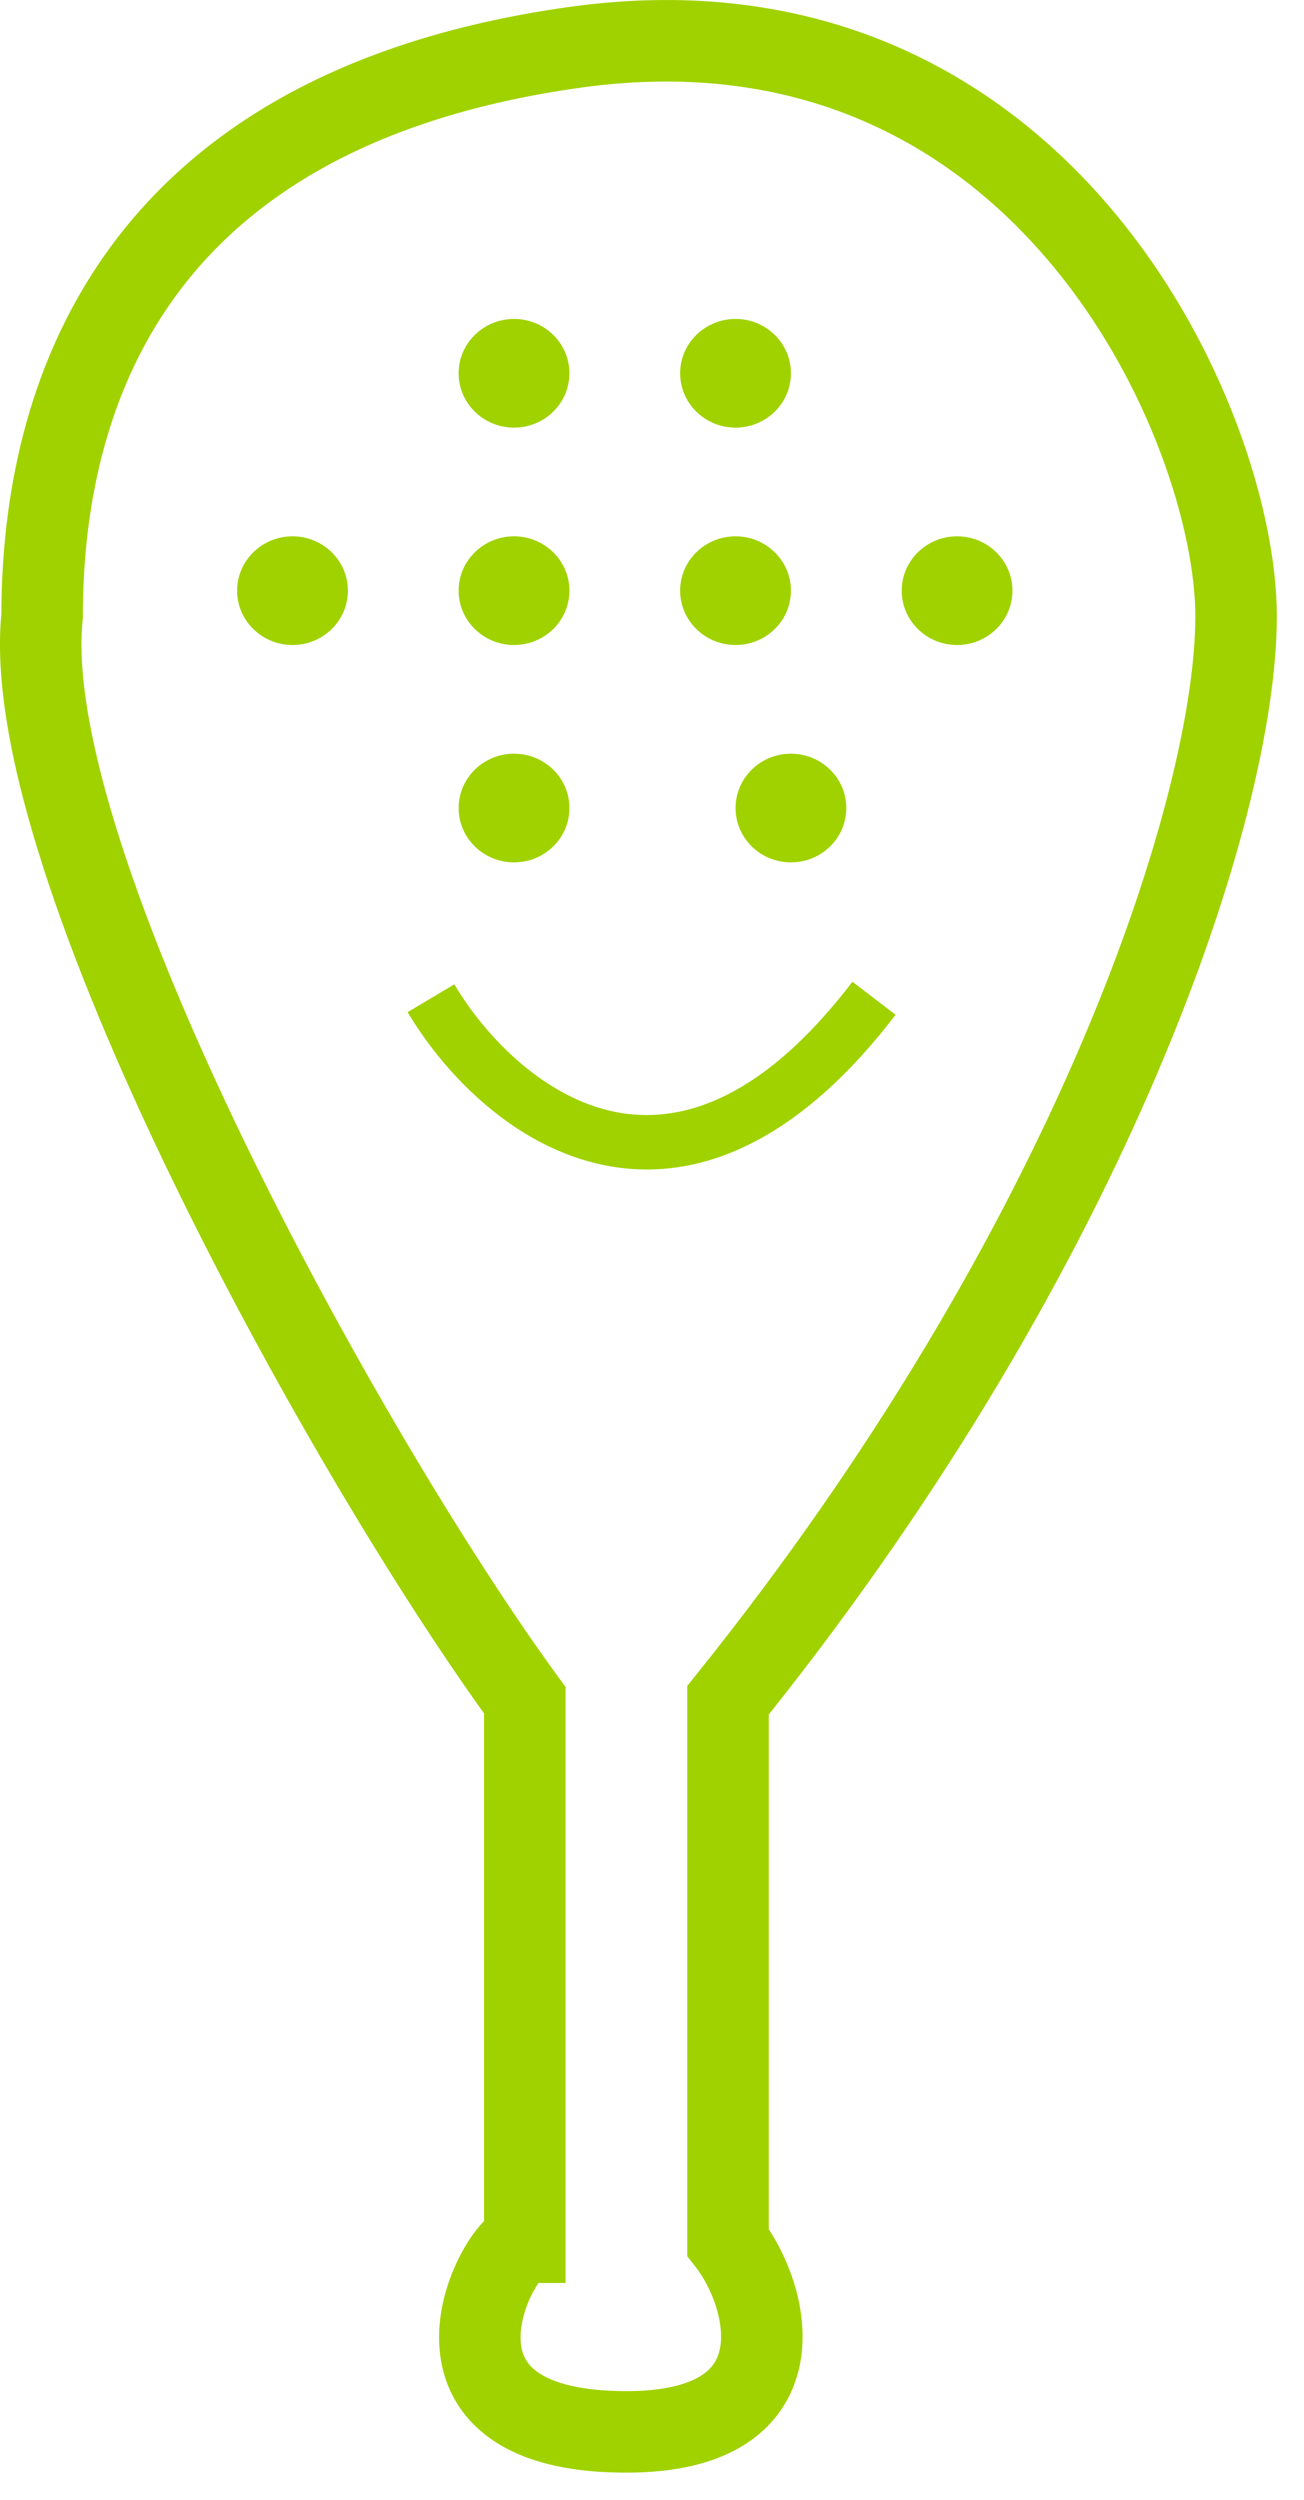 <svg width="24" height="46" viewBox="0 0 24 46" fill="none" xmlns="http://www.w3.org/2000/svg">
<path fill-rule="evenodd" clip-rule="evenodd" d="M10.697 1.612C14.706 1.054 17.501 2.665 19.324 4.83C21.182 7.035 22 9.783 22 11.34C22 12.942 21.387 15.727 19.91 19.186C18.44 22.627 16.137 26.682 12.814 30.817L12.649 31.023V31.287V41.26V41.518L12.808 41.721C12.945 41.897 13.089 42.159 13.18 42.449C13.271 42.742 13.294 43.013 13.249 43.226C13.209 43.417 13.115 43.58 12.907 43.713C12.679 43.859 12.261 44 11.529 44C10.556 44 10.076 43.797 9.852 43.618C9.657 43.462 9.58 43.265 9.581 43.008C9.582 42.727 9.682 42.413 9.818 42.162C9.851 42.101 9.883 42.05 9.911 42.01H10.409V41.26V31.287V31.042L10.265 30.845C8.658 28.642 6.343 24.817 4.49 20.987C3.563 19.073 2.761 17.175 2.22 15.49C1.672 13.782 1.421 12.379 1.521 11.418L1.525 11.379V11.34C1.525 9.669 1.819 7.522 3.079 5.666C4.32 3.837 6.57 2.186 10.697 1.612ZM23.5 11.34C23.5 9.407 22.541 6.321 20.471 3.864C18.368 1.366 15.085 -0.513 10.49 0.126C6.015 0.748 3.355 2.587 1.838 4.823C0.35 7.015 0.03 9.487 0.025 11.303C-0.097 12.58 0.235 14.215 0.792 15.948C1.361 17.723 2.195 19.689 3.139 21.64C4.972 25.428 7.252 29.221 8.909 31.529V40.871C8.899 40.88 8.89 40.89 8.881 40.9C8.74 41.052 8.61 41.243 8.499 41.448C8.28 41.852 8.083 42.41 8.081 43.002C8.079 43.618 8.292 44.292 8.917 44.791C9.514 45.267 10.385 45.5 11.529 45.5C12.433 45.5 13.165 45.329 13.716 44.977C14.287 44.611 14.602 44.089 14.718 43.532C14.829 42.997 14.754 42.457 14.612 42.002C14.499 41.643 14.336 41.305 14.149 41.02V31.55C17.47 27.378 19.791 23.283 21.289 19.776C22.804 16.229 23.5 13.229 23.5 11.34ZM9.461 7.869C10.024 7.869 10.48 7.421 10.48 6.869C10.48 6.317 10.024 5.869 9.461 5.869C8.898 5.869 8.441 6.317 8.441 6.869C8.441 7.421 8.898 7.869 9.461 7.869ZM14.557 6.869C14.557 7.421 14.101 7.869 13.538 7.869C12.975 7.869 12.518 7.421 12.518 6.869C12.518 6.317 12.975 5.869 13.538 5.869C14.101 5.869 14.557 6.317 14.557 6.869ZM5.384 11.869C5.947 11.869 6.403 11.421 6.403 10.869C6.403 10.317 5.947 9.869 5.384 9.869C4.821 9.869 4.364 10.317 4.364 10.869C4.364 11.421 4.821 11.869 5.384 11.869ZM10.48 10.869C10.48 11.421 10.024 11.869 9.461 11.869C8.898 11.869 8.441 11.421 8.441 10.869C8.441 10.317 8.898 9.869 9.461 9.869C10.024 9.869 10.48 10.317 10.48 10.869ZM13.538 11.869C14.101 11.869 14.557 11.421 14.557 10.869C14.557 10.317 14.101 9.869 13.538 9.869C12.975 9.869 12.518 10.317 12.518 10.869C12.518 11.421 12.975 11.869 13.538 11.869ZM18.634 10.869C18.634 11.421 18.178 11.869 17.615 11.869C17.052 11.869 16.596 11.421 16.596 10.869C16.596 10.317 17.052 9.869 17.615 9.869C18.178 9.869 18.634 10.317 18.634 10.869ZM9.461 15.869C10.024 15.869 10.48 15.421 10.48 14.869C10.48 14.317 10.024 13.869 9.461 13.869C8.898 13.869 8.441 14.317 8.441 14.869C8.441 15.421 8.898 15.869 9.461 15.869ZM15.576 14.869C15.576 15.421 15.12 15.869 14.557 15.869C13.994 15.869 13.538 15.421 13.538 14.869C13.538 14.317 13.994 13.869 14.557 13.869C15.12 13.869 15.576 14.317 15.576 14.869ZM7.502 18.625C8.131 19.683 9.346 21.01 10.96 21.405C12.646 21.817 14.572 21.173 16.483 18.673L15.689 18.065C13.931 20.365 12.374 20.721 11.198 20.433C9.95 20.128 8.922 19.055 8.362 18.113L7.502 18.625Z" fill="#A0D200"/>
</svg>
